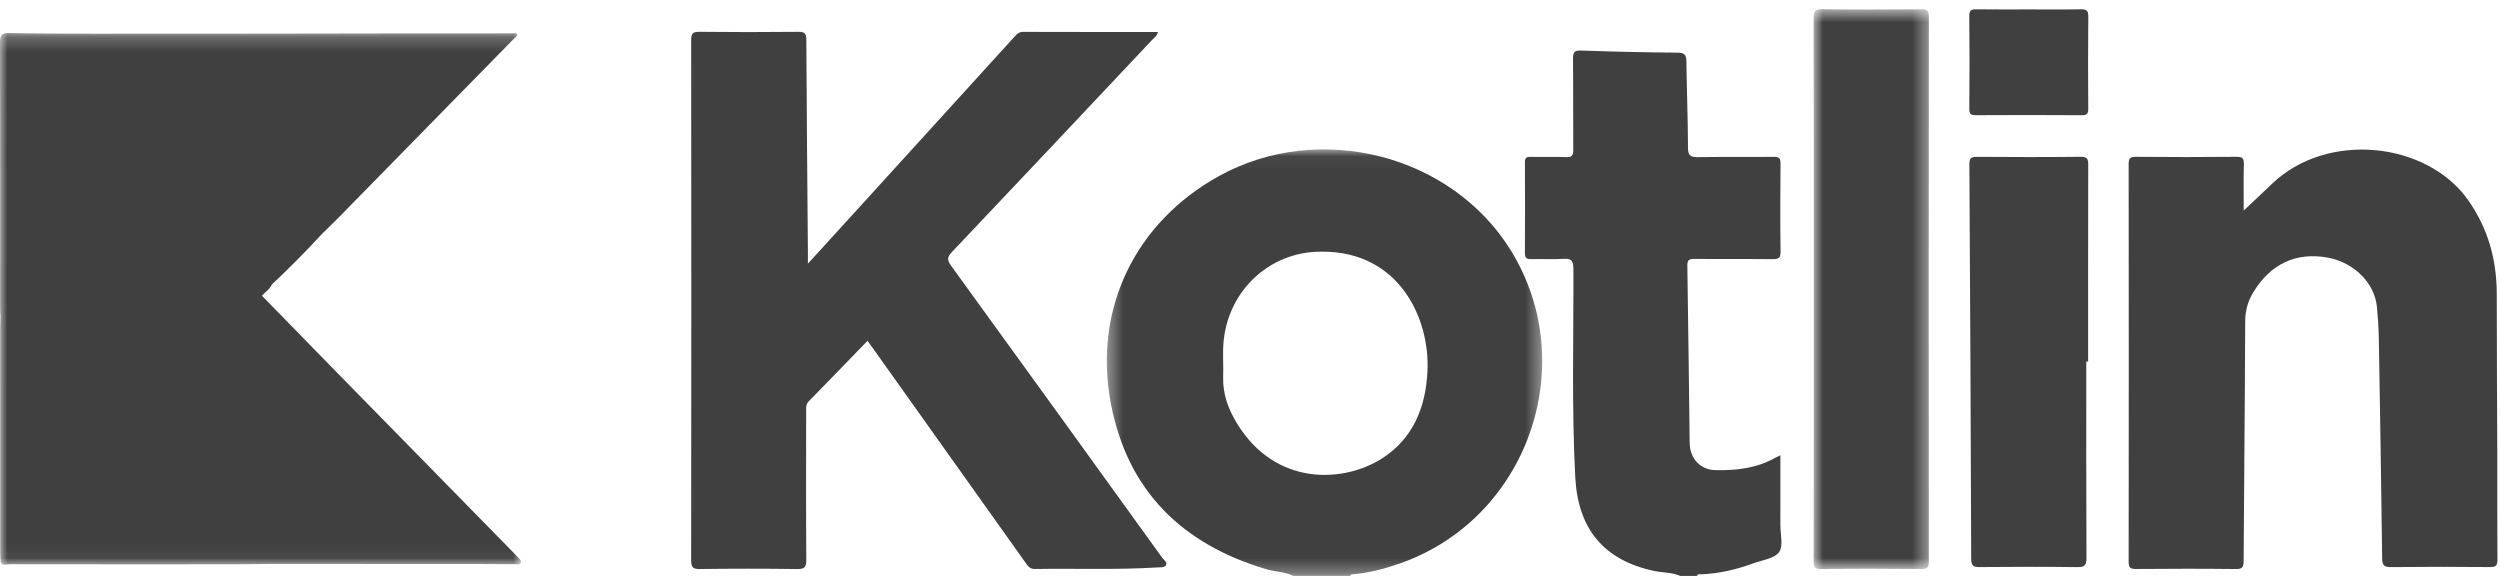 <svg width="168" height="39" viewBox="0 0 168 39" fill="none" xmlns="http://www.w3.org/2000/svg">
<mask id="mask0" style="mask-type:alpha" maskUnits="userSpaceOnUse" x="74" y="10" width="30" height="29">
<path d="M74.377 10.038H103.636V38.701H74.377V10.038Z" fill="white"/>
</mask>
<g mask="url(#mask0)">
<path fill-rule="evenodd" clip-rule="evenodd" d="M95.925 24.96C95.807 27.371 94.962 29.449 92.92 30.777C90.329 32.462 85.712 32.713 83.116 28.438C82.535 27.48 82.162 26.469 82.196 25.322C82.215 24.713 82.183 24.103 82.194 23.495C82.262 19.759 85.186 16.867 88.846 16.912C93.99 16.889 96.102 21.353 95.925 24.96ZM81.919 11.829C76.314 14.926 73.451 20.734 74.645 27.086C75.759 33.016 79.48 36.577 85.067 38.244C85.681 38.427 86.338 38.421 86.928 38.702H90.736C90.757 38.611 90.823 38.597 90.901 38.591C91.967 38.508 92.993 38.235 93.999 37.889C102.595 34.942 106.304 24.586 101.539 16.847C97.559 10.383 88.656 8.106 81.919 11.829Z" fill="#404040"/>
</g>
<path fill-rule="evenodd" clip-rule="evenodd" d="M119.642 30.596C119.494 30.666 119.41 30.699 119.332 30.743C118.069 31.468 116.684 31.624 115.276 31.593C114.248 31.57 113.56 30.804 113.547 29.763C113.495 25.8 113.452 21.838 113.389 17.876C113.383 17.498 113.478 17.394 113.851 17.398C115.605 17.418 117.36 17.395 119.114 17.416C119.506 17.42 119.661 17.358 119.654 16.9C119.626 14.938 119.633 12.976 119.651 11.014C119.654 10.648 119.569 10.534 119.195 10.539C117.497 10.561 115.798 10.531 114.1 10.559C113.619 10.567 113.434 10.476 113.433 9.927C113.428 8.003 113.35 6.08 113.327 4.156C113.323 3.709 113.224 3.542 112.742 3.538C110.578 3.521 108.412 3.473 106.249 3.396C105.78 3.379 105.703 3.533 105.707 3.962C105.727 5.999 105.707 8.039 105.724 10.076C105.727 10.45 105.63 10.57 105.256 10.557C104.454 10.528 103.651 10.562 102.849 10.541C102.555 10.534 102.471 10.621 102.474 10.923C102.486 12.942 102.489 14.962 102.472 16.981C102.469 17.35 102.592 17.426 102.922 17.415C103.631 17.39 104.343 17.443 105.049 17.395C105.573 17.36 105.73 17.491 105.732 18.064C105.75 22.73 105.612 27.398 105.857 32.063C106.04 35.562 107.786 37.644 111.147 38.366C111.735 38.493 112.352 38.454 112.917 38.701H114.038C114.088 38.548 114.218 38.6 114.319 38.595C115.54 38.546 116.715 38.262 117.86 37.844C118.452 37.629 119.245 37.537 119.554 37.099C119.849 36.683 119.64 35.89 119.641 35.263C119.645 33.728 119.642 32.194 119.642 30.596Z" fill="#404040"/>
<path fill-rule="evenodd" clip-rule="evenodd" d="M78.096 37.474C73.374 30.929 68.651 24.384 63.91 17.853C63.627 17.463 63.653 17.27 63.974 16.931C68.465 12.194 72.941 7.441 77.416 2.688C77.558 2.537 77.761 2.418 77.808 2.149C74.763 2.149 71.76 2.153 68.756 2.142C68.466 2.14 68.322 2.304 68.157 2.485C65.033 5.92 61.909 9.355 58.784 12.789C57.328 14.389 55.87 15.987 54.291 17.719C54.291 17.347 54.292 17.16 54.291 16.973C54.252 12.21 54.21 7.447 54.186 2.683C54.184 2.265 54.089 2.134 53.66 2.138C51.439 2.161 49.217 2.163 46.996 2.137C46.544 2.132 46.447 2.269 46.447 2.709C46.459 14.351 46.46 25.994 46.446 37.636C46.446 38.097 46.538 38.245 47.018 38.238C49.202 38.21 51.386 38.208 53.57 38.24C54.069 38.247 54.187 38.114 54.183 37.612C54.16 34.297 54.171 30.981 54.174 27.666C54.174 27.425 54.136 27.187 54.341 26.977C55.657 25.634 56.962 24.28 58.296 22.904C58.496 23.179 58.652 23.392 58.805 23.607C62.181 28.35 65.557 33.093 68.932 37.837C69.086 38.054 69.219 38.24 69.545 38.235C72.288 38.191 75.033 38.301 77.775 38.131C77.981 38.118 78.253 38.152 78.351 37.984C78.471 37.781 78.208 37.63 78.096 37.474Z" fill="#404040"/>
<path fill-rule="evenodd" clip-rule="evenodd" d="M167.818 30.453C167.808 26.89 167.78 23.326 167.782 19.762C167.782 17.448 167.193 15.344 165.859 13.448C163.11 9.541 156.39 8.766 152.646 12.382C152.056 12.952 151.454 13.511 150.778 14.15C150.778 13.05 150.76 12.049 150.787 11.049C150.798 10.662 150.716 10.533 150.308 10.537C148.049 10.56 145.789 10.559 143.531 10.538C143.133 10.534 143.045 10.645 143.045 11.04C143.056 19.939 143.057 28.839 143.045 37.738C143.044 38.146 143.153 38.239 143.541 38.236C145.781 38.216 148.022 38.212 150.262 38.238C150.709 38.243 150.77 38.085 150.772 37.684C150.802 32.329 150.86 26.974 150.877 21.62C150.88 20.886 151.042 20.27 151.418 19.646C152.569 17.741 154.302 16.912 156.449 17.317C158.19 17.645 159.566 19.012 159.727 20.602C159.795 21.284 159.842 21.97 159.855 22.655C159.94 27.608 160.021 32.562 160.081 37.516C160.086 37.99 160.212 38.114 160.673 38.109C162.894 38.084 165.116 38.087 167.338 38.107C167.735 38.111 167.831 37.993 167.828 37.599C167.81 35.217 167.824 32.835 167.818 30.453Z" fill="#404040"/>
<mask id="mask1" style="mask-type:alpha" maskUnits="userSpaceOnUse" x="121" y="0" width="9" height="39">
<path d="M121.873 0.619H129.621V38.238H121.873V0.619Z" fill="white"/>
</mask>
<g mask="url(#mask1)">
<path fill-rule="evenodd" clip-rule="evenodd" d="M129.087 0.624C126.885 0.642 124.683 0.65 122.481 0.619C121.992 0.613 121.872 0.73 121.873 1.237C121.893 7.293 121.886 13.35 121.886 19.407C121.886 25.501 121.89 31.596 121.877 37.691C121.877 38.097 121.942 38.244 122.386 38.238C124.624 38.212 126.863 38.214 129.103 38.238C129.529 38.243 129.619 38.125 129.619 37.703C129.607 25.514 129.607 13.325 129.621 1.135C129.622 0.679 129.477 0.621 129.087 0.624Z" fill="#404040"/>
</g>
<path fill-rule="evenodd" clip-rule="evenodd" d="M139.829 10.536C137.497 10.562 135.164 10.557 132.832 10.539C132.437 10.536 132.339 10.652 132.342 11.048C132.395 19.884 132.438 28.72 132.464 37.557C132.466 38.035 132.625 38.11 133.039 38.107C135.222 38.088 137.405 38.081 139.588 38.11C140.074 38.117 140.213 38.003 140.211 37.49C140.189 33.091 140.198 28.692 140.198 24.293H140.322C140.322 19.893 140.317 15.494 140.329 11.095C140.331 10.702 140.285 10.531 139.829 10.536Z" fill="#404040"/>
<path fill-rule="evenodd" clip-rule="evenodd" d="M139.824 0.624C138.667 0.647 137.509 0.633 136.352 0.633C135.176 0.633 134 0.643 132.824 0.626C132.488 0.621 132.332 0.67 132.336 1.078C132.357 3.155 132.355 5.232 132.337 7.308C132.334 7.682 132.462 7.743 132.789 7.741C135.16 7.728 137.53 7.727 139.901 7.743C140.256 7.745 140.334 7.629 140.331 7.287C140.316 5.23 140.312 3.171 140.334 1.114C140.338 0.693 140.196 0.617 139.824 0.624Z" fill="#404040"/>
<mask id="mask2" style="mask-type:alpha" maskUnits="userSpaceOnUse" x="0" y="2" width="36" height="36">
<path d="M0 2.22H35.015V37.948H0V2.22Z" fill="white"/>
</mask>
<g mask="url(#mask2)">
<path fill-rule="evenodd" clip-rule="evenodd" d="M17.018 20.517C16.874 20.637 16.733 20.761 16.597 20.888C16.733 20.761 16.874 20.637 17.018 20.517C17.073 20.469 17.12 20.413 17.163 20.354C17.12 20.413 17.073 20.469 17.018 20.517ZM15.445 22.116C15.268 22.274 15.091 22.432 14.914 22.59C14.497 23.044 14.08 23.497 13.663 23.951C13.855 24.124 14.037 24.307 14.213 24.495C14.037 24.307 13.855 24.124 13.663 23.951C14.08 23.497 14.497 23.044 14.914 22.59C15.091 22.432 15.268 22.274 15.444 22.116C15.685 21.827 15.934 21.548 16.196 21.28C15.934 21.548 15.685 21.827 15.445 22.116ZM11.332 9.256C11.291 9.323 11.249 9.39 11.207 9.456C11.074 9.568 10.941 9.68 10.809 9.792C10.361 10.289 9.933 10.806 9.458 11.277C9.3 11.434 9.136 11.585 8.965 11.729C9.136 11.585 9.3 11.434 9.458 11.277C9.933 10.806 10.361 10.289 10.809 9.792C10.941 9.68 11.074 9.568 11.207 9.456L11.332 9.255C11.884 8.662 12.436 8.068 12.988 7.475C12.436 8.068 11.884 8.662 11.332 9.256ZM12.646 24.977C12.775 24.98 12.873 25.033 12.957 25.105C12.873 25.033 12.775 24.98 12.646 24.977ZM10.787 26.855C10.736 26.914 10.684 26.974 10.633 27.034C10.69 27.055 10.744 27.081 10.796 27.109C10.744 27.081 10.69 27.055 10.633 27.034C10.684 26.974 10.736 26.914 10.787 26.855ZM10.839 26.179C10.938 26.268 11.058 26.335 11.214 26.36V26.36C11.058 26.335 10.938 26.268 10.839 26.179ZM9.623 28.065C10.262 28.802 10.901 29.54 11.539 30.277C10.901 29.54 10.262 28.802 9.623 28.065ZM7.825 13.054C7.857 13.389 8.019 13.646 8.21 13.883C8.019 13.646 7.857 13.389 7.825 13.054ZM7.739 29.905C7.287 29.38 6.867 28.83 6.456 28.273C6.867 28.83 7.287 29.38 7.739 29.905ZM0.761 20.594C1.887 19.391 3.015 18.187 4.142 16.984C3.015 18.187 1.887 19.391 0.761 20.594C0.772 20.615 0.782 20.638 0.793 20.659C0.782 20.638 0.771 20.615 0.761 20.594ZM7.945 12.848C7.929 12.873 7.915 12.899 7.9 12.925C7.915 12.899 7.929 12.873 7.945 12.848C7.739 12.431 7.478 12.057 7.199 11.697C7.478 12.057 7.739 12.431 7.945 12.848ZM0.223 21.11C0.121 21.032 0.099 20.931 0.098 20.826C0.099 20.931 0.121 21.032 0.223 21.11ZM34.834 37.474C34.758 37.391 34.677 37.312 34.598 37.231C30.577 33.129 26.554 29.028 22.535 24.924C20.887 23.243 19.245 21.555 17.601 19.871C17.829 19.617 18.133 19.435 18.278 19.107C19.441 18.025 20.552 16.89 21.633 15.723C22.029 15.333 22.431 14.949 22.821 14.552C26.739 10.559 30.656 6.564 34.57 2.566C34.649 2.486 34.812 2.426 34.72 2.242C32.392 2.242 30.062 2.24 27.732 2.243C24.45 2.246 21.17 2.254 17.889 2.259C15.883 2.261 13.877 2.262 11.872 2.264C10.975 2.264 10.079 2.264 9.182 2.264C8.211 2.264 7.24 2.264 6.269 2.265C4.384 2.254 2.499 2.262 0.615 2.22C0.11 2.209 -0.001 2.361 9.73911e-06 2.858C0.016 8.821 0.01 14.785 0.01 20.749C0.01 20.92 0.025 21.091 0.034 21.262C0.028 21.471 0.017 21.681 0.017 21.89C0.016 26.977 0.016 32.064 0.018 37.151C0.018 37.36 0.036 37.569 0.045 37.777C0.192 38.048 0.443 37.916 0.641 37.916C5.691 37.925 10.742 37.923 15.792 37.92C16.537 37.92 17.282 37.905 18.028 37.897C17.967 37.637 17.818 37.442 17.648 37.265C17.818 37.442 17.967 37.637 18.028 37.897C18.7 37.897 19.373 37.898 20.046 37.898C21.316 37.898 22.585 37.898 23.855 37.898C24.453 37.898 25.051 37.899 25.65 37.9H29.012C30.02 37.9 31.029 37.9 32.037 37.9C32.913 37.906 33.788 37.915 34.664 37.917C34.784 37.917 34.947 37.975 35.003 37.806C35.054 37.656 34.921 37.569 34.834 37.474Z" fill="#404040"/>
</g>
</svg>
